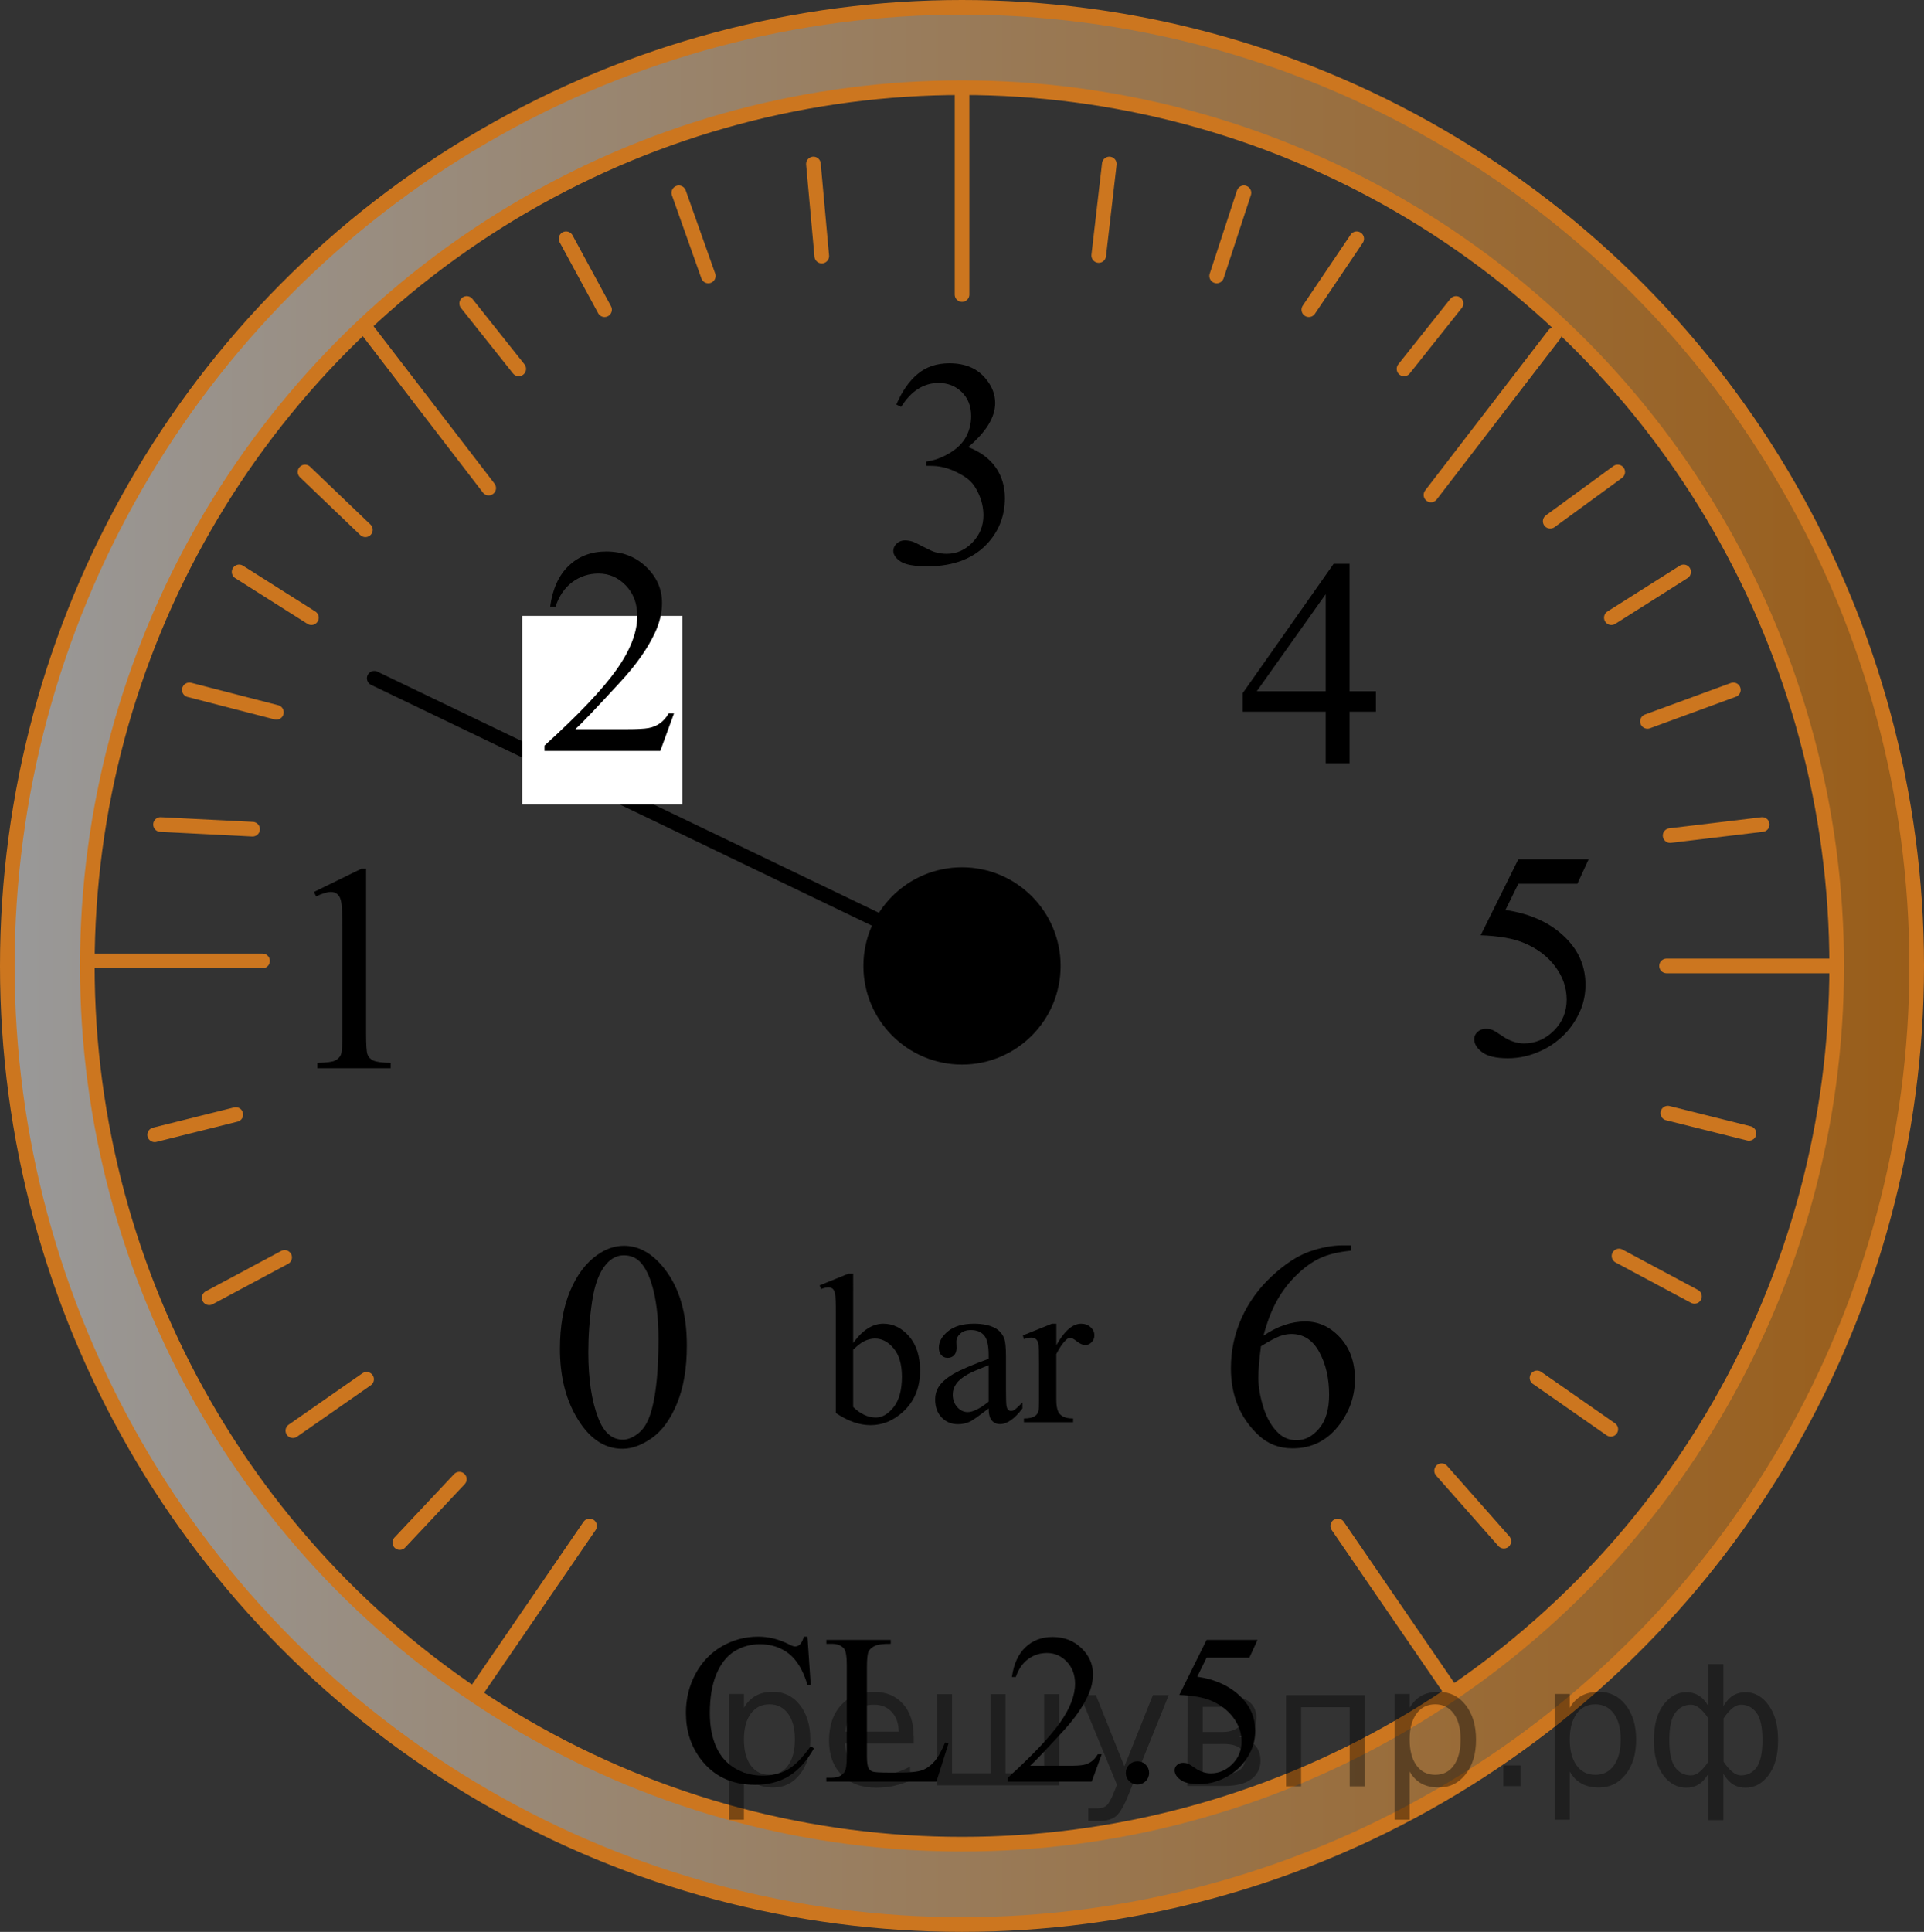 <?xml version="1.0" encoding="utf-8"?>
<!-- Generator: Adobe Illustrator 16.0.0, SVG Export Plug-In . SVG Version: 6.00 Build 0)  -->
<!DOCTYPE svg PUBLIC "-//W3C//DTD SVG 1.1//EN" "http://www.w3.org/Graphics/SVG/1.1/DTD/svg11.dtd">
<svg version="1.1" id="Layer_1" xmlns="http://www.w3.org/2000/svg" xmlns:xlink="http://www.w3.org/1999/xlink" x="0px" y="0px"
	 width="98.55px" height="98.938px" viewBox="-11.504 -169.414 98.55 98.938"
	 enable-background="new -11.504 -169.414 98.55 98.938" xml:space="preserve">
<rect x="-11.504" y="-169.414" width="98.55" height="98.938" fill="#333333" stroke="none"/>
<line fill="none" stroke="#CC761F" stroke-width="0.75" stroke-linecap="round" stroke-linejoin="round" stroke-miterlimit="10" x1="37.773" y1="-164.729" x2="37.773" y2="-154.33"/>
<line fill="none" stroke="#CC761F" stroke-width="0.75" stroke-linecap="round" stroke-linejoin="round" stroke-miterlimit="10" x1="68.104" y1="-152.276" x2="61.792" y2="-144.067"/>
<path fill="none" stroke="#CC761F" stroke-width="0.75" stroke-linecap="round" stroke-linejoin="round" stroke-miterlimit="10" d="
	M70.328-83.525"/>
<line fill="none" stroke="#CC761F" stroke-width="0.75" stroke-linecap="round" stroke-linejoin="round" stroke-miterlimit="10" x1="62.873" y1="-82.727" x2="57.018" y2="-91.266"/>
<line fill="none" stroke="#CC761F" stroke-width="0.75" stroke-linecap="round" stroke-linejoin="round" stroke-miterlimit="10" x1="7.22" y1="-152.627" x2="13.527" y2="-144.418"/>
<line fill="none" stroke="#CC761F" stroke-width="0.75" stroke-linecap="round" stroke-linejoin="round" stroke-miterlimit="10" x1="-6.771" y1="-120.202" x2="1.944" y2="-120.202"/>
<g>
	
		<line fill="none" stroke="#CC761F" stroke-width="0.75" stroke-linecap="round" stroke-linejoin="round" stroke-miterlimit="10" x1="-3.281" y1="-127.187" x2="1.434" y2="-126.948"/>
	
		<line fill="none" stroke="#CC761F" stroke-width="0.75" stroke-linecap="round" stroke-linejoin="round" stroke-miterlimit="10" x1="-1.804" y1="-134.083" x2="2.654" y2="-132.934"/>
	
		<line fill="none" stroke="#CC761F" stroke-width="0.75" stroke-linecap="round" stroke-linejoin="round" stroke-miterlimit="10" x1="0.744" y1="-140.125" x2="4.447" y2="-137.781"/>
	
		<line fill="none" stroke="#CC761F" stroke-width="0.75" stroke-linecap="round" stroke-linejoin="round" stroke-miterlimit="10" x1="4.12" y1="-145.242" x2="7.212" y2="-142.281"/>
</g>
<g>
	
		<line fill="none" stroke="#CC761F" stroke-width="0.75" stroke-linecap="round" stroke-linejoin="round" stroke-miterlimit="10" x1="8.974" y1="-90.414" x2="12.025" y2="-93.661"/>
	
		<line fill="none" stroke="#CC761F" stroke-width="0.75" stroke-linecap="round" stroke-linejoin="round" stroke-miterlimit="10" x1="3.497" y1="-96.144" x2="7.274" y2="-98.776"/>
	
		<line fill="none" stroke="#CC761F" stroke-width="0.75" stroke-linecap="round" stroke-linejoin="round" stroke-miterlimit="10" x1="-0.789" y1="-102.95" x2="3.075" y2="-105.018"/>
	
		<line fill="none" stroke="#CC761F" stroke-width="0.75" stroke-linecap="round" stroke-linejoin="round" stroke-miterlimit="10" x1="-3.58" y1="-111.297" x2="0.574" y2="-112.335"/>
</g>
<g>
	
		<line fill="none" stroke="#CC761F" stroke-width="0.75" stroke-linecap="round" stroke-linejoin="round" stroke-miterlimit="10" x1="62.337" y1="-94.094" x2="65.525" y2="-90.485"/>
	
		<line fill="none" stroke="#CC761F" stroke-width="0.75" stroke-linecap="round" stroke-linejoin="round" stroke-miterlimit="10" x1="67.225" y1="-98.847" x2="71.002" y2="-96.215"/>
	
		<line fill="none" stroke="#CC761F" stroke-width="0.75" stroke-linecap="round" stroke-linejoin="round" stroke-miterlimit="10" x1="71.424" y1="-105.09" x2="75.288" y2="-103.022"/>
	
		<line fill="none" stroke="#CC761F" stroke-width="0.75" stroke-linecap="round" stroke-linejoin="round" stroke-miterlimit="10" x1="73.924" y1="-112.406" x2="78.079" y2="-111.368"/>
</g>
<g>
	
		<line fill="none" stroke="#CC761F" stroke-width="0.75" stroke-linecap="round" stroke-linejoin="round" stroke-miterlimit="10" x1="30.587" y1="-156.301" x2="30.16" y2="-161.015"/>
	
		<line fill="none" stroke="#CC761F" stroke-width="0.75" stroke-linecap="round" stroke-linejoin="round" stroke-miterlimit="10" x1="24.775" y1="-155.281" x2="23.265" y2="-159.539"/>
	
		<line fill="none" stroke="#CC761F" stroke-width="0.75" stroke-linecap="round" stroke-linejoin="round" stroke-miterlimit="10" x1="19.462" y1="-153.553" x2="17.491" y2="-157.187"/>
	
		<line fill="none" stroke="#CC761F" stroke-width="0.75" stroke-linecap="round" stroke-linejoin="round" stroke-miterlimit="10" x1="15.066" y1="-150.522" x2="12.401" y2="-153.873"/>
</g>
<g>
	<g>
		
			<line fill="none" stroke="#CC761F" stroke-width="0.75" stroke-linecap="round" stroke-linejoin="round" stroke-miterlimit="10" x1="74.042" y1="-126.621" x2="78.757" y2="-127.187"/>
		
			<line fill="none" stroke="#CC761F" stroke-width="0.75" stroke-linecap="round" stroke-linejoin="round" stroke-miterlimit="10" x1="72.881" y1="-132.469" x2="77.281" y2="-134.083"/>
		
			<line fill="none" stroke="#CC761F" stroke-width="0.75" stroke-linecap="round" stroke-linejoin="round" stroke-miterlimit="10" x1="71.031" y1="-137.781" x2="74.734" y2="-140.125"/>
		
			<line fill="none" stroke="#CC761F" stroke-width="0.75" stroke-linecap="round" stroke-linejoin="round" stroke-miterlimit="10" x1="67.9" y1="-142.719" x2="71.357" y2="-145.242"/>
	</g>
	<g>
		
			<line fill="none" stroke="#CC761F" stroke-width="0.75" stroke-linecap="round" stroke-linejoin="round" stroke-miterlimit="10" x1="45.317" y1="-161.015" x2="44.775" y2="-156.33"/>
		
			<line fill="none" stroke="#CC761F" stroke-width="0.75" stroke-linecap="round" stroke-linejoin="round" stroke-miterlimit="10" x1="52.212" y1="-159.539" x2="50.817" y2="-155.281"/>
		
			<line fill="none" stroke="#CC761F" stroke-width="0.75" stroke-linecap="round" stroke-linejoin="round" stroke-miterlimit="10" x1="57.988" y1="-157.187" x2="55.537" y2="-153.553"/>
		
			<line fill="none" stroke="#CC761F" stroke-width="0.75" stroke-linecap="round" stroke-linejoin="round" stroke-miterlimit="10" x1="63.076" y1="-153.873" x2="60.412" y2="-150.522"/>
	</g>
</g>
<line fill="none" stroke="#000000" stroke-width="0.75" stroke-linecap="round" stroke-linejoin="round" stroke-miterlimit="10" x1="7.666" y1="-134.678" x2="37.773" y2="-120.202"/>
<line fill="none" stroke="#CC761F" stroke-width="0.75" stroke-linecap="round" stroke-linejoin="round" stroke-miterlimit="10" x1="73.859" y1="-119.945" x2="82.573" y2="-119.945"/>
<line fill="none" stroke="#CC761F" stroke-width="0.75" stroke-linecap="round" stroke-linejoin="round" stroke-miterlimit="10" x1="12.841" y1="-82.727" x2="18.694" y2="-91.265"/>
<g>
	
		<linearGradient id="SVGID_1_" gradientUnits="userSpaceOnUse" x1="-11.108" y1="217.979" x2="86.691" y2="217.979" gradientTransform="matrix(1 0 0 -1 -0.02 98.033)">
		<stop  offset="0" style="stop-color:#FFFFFF"/>
		<stop  offset="1" style="stop-color:#FF8800"/>
	</linearGradient>
	<path opacity="0.5" fill="url(#SVGID_1_)" enable-background="new    " d="M37.771-169.04c-27.006,0-48.899,21.979-48.899,49.095
		c0,27.113,21.894,49.094,48.899,49.094c27.008,0,48.9-21.979,48.9-49.094S64.779-169.04,37.771-169.04z M37.771-74.965
		c-24.743,0-44.802-20.139-44.802-44.979s20.059-44.979,44.802-44.979c24.745,0,44.803,20.139,44.803,44.979
		S62.516-74.965,37.771-74.965z"/>
	
		<ellipse fill="none" stroke="#CC761F" stroke-width="0.75" stroke-linecap="round" stroke-linejoin="round" stroke-miterlimit="10" cx="37.771" cy="-119.945" rx="44.802" ry="44.979"/>
	
		<ellipse fill="none" stroke="#CC761F" stroke-width="0.75" stroke-linecap="round" stroke-linejoin="round" stroke-miterlimit="10" cx="37.771" cy="-119.945" rx="48.9" ry="49.094"/>
</g>
<circle stroke="#000000" stroke-width="0.75" stroke-miterlimit="10" cx="37.771" cy="-119.945" r="4.676"/>
<g>
	<g>
		<defs>
			<rect id="SVGID_2_" x="1.944" y="-128.447" width="9.591" height="16.491"/>
		</defs>
		<clipPath id="SVGID_3_">
			<use xlink:href="#SVGID_2_"  overflow="visible"/>
		</clipPath>
		<g clip-path="url(#SVGID_3_)">
			<path d="M4.576-123.733l2.429-1.188h0.243v8.452c0,0.561,0.023,0.91,0.07,1.048c0.047,0.138,0.144,0.244,0.291,0.316
				c0.147,0.074,0.446,0.116,0.897,0.125v0.273H4.753v-0.273c0.471-0.01,0.775-0.051,0.913-0.122
				c0.137-0.07,0.233-0.167,0.287-0.288c0.054-0.12,0.081-0.48,0.081-1.082v-5.402c0-0.729-0.024-1.196-0.073-1.403
				c-0.035-0.157-0.097-0.272-0.188-0.347s-0.2-0.111-0.327-0.111c-0.182,0-0.435,0.077-0.758,0.229L4.576-123.733z"/>
		</g>
	</g>
</g>
<g>
	<g>
		<defs>
			<rect id="SVGID_4_" x="31.563" y="-154.33" width="12.42" height="17.872"/>
		</defs>
		<clipPath id="SVGID_5_">
			<use xlink:href="#SVGID_4_"  overflow="visible"/>
		</clipPath>
		<g clip-path="url(#SVGID_5_)">
			<path d="M34.408-148.695c0.287-0.674,0.648-1.195,1.086-1.562c0.437-0.367,0.982-0.551,1.634-0.551
				c0.805,0,1.423,0.262,1.853,0.783c0.326,0.39,0.489,0.806,0.489,1.248c0,0.729-0.46,1.482-1.379,2.259
				c0.618,0.241,1.084,0.586,1.401,1.034c0.316,0.448,0.475,0.976,0.475,1.58c0,0.867-0.277,1.617-0.83,2.252
				c-0.722,0.827-1.767,1.241-3.136,1.241c-0.677,0-1.138-0.084-1.382-0.251c-0.245-0.167-0.367-0.347-0.367-0.539
				c0-0.143,0.058-0.268,0.174-0.376c0.116-0.108,0.255-0.163,0.418-0.163c0.124,0,0.25,0.021,0.378,0.059
				c0.083,0.025,0.274,0.114,0.57,0.271c0.297,0.155,0.501,0.248,0.615,0.277c0.183,0.054,0.378,0.081,0.586,0.081
				c0.504,0,0.942-0.194,1.315-0.583c0.373-0.39,0.56-0.85,0.56-1.382c0-0.389-0.086-0.768-0.259-1.137
				c-0.129-0.274-0.27-0.485-0.422-0.627c-0.213-0.197-0.504-0.375-0.875-0.535s-0.749-0.24-1.134-0.24h-0.237v-0.221
				c0.39-0.049,0.782-0.188,1.175-0.421c0.393-0.232,0.678-0.51,0.856-0.834c0.178-0.325,0.267-0.682,0.267-1.071
				c0-0.507-0.16-0.917-0.478-1.229c-0.319-0.313-0.715-0.469-1.19-0.469c-0.766,0-1.406,0.408-1.919,1.226L34.408-148.695z"/>
		</g>
	</g>
</g>
<g>
	<g>
		<defs>
			<rect id="SVGID_6_" x="48.598" y="-109.137" width="12.42" height="17.871"/>
		</defs>
		<clipPath id="SVGID_7_">
			<use xlink:href="#SVGID_6_"  overflow="visible"/>
		</clipPath>
		<g clip-path="url(#SVGID_7_)">
			<path d="M57.696-105.635v0.272c-0.652,0.064-1.185,0.193-1.597,0.388c-0.412,0.195-0.82,0.491-1.224,0.891
				c-0.402,0.398-0.735,0.843-1,1.333c-0.265,0.489-0.484,1.071-0.664,1.746c0.713-0.487,1.427-0.731,2.143-0.731
				c0.688,0,1.282,0.276,1.787,0.827c0.504,0.551,0.756,1.26,0.756,2.126c0,0.836-0.254,1.6-0.763,2.289
				c-0.613,0.837-1.423,1.255-2.431,1.255c-0.688,0-1.271-0.227-1.75-0.679c-0.939-0.881-1.408-2.023-1.408-3.426
				c0-0.896,0.18-1.747,0.541-2.556c0.361-0.807,0.875-1.522,1.545-2.147c0.668-0.625,1.311-1.046,1.923-1.264
				c0.612-0.216,1.184-0.324,1.712-0.324H57.696z M53.084-100.467c-0.088,0.665-0.133,1.2-0.133,1.608
				c0,0.474,0.088,0.986,0.264,1.54c0.175,0.554,0.436,0.993,0.781,1.318c0.252,0.23,0.56,0.347,0.92,0.347
				c0.43,0,0.813-0.202,1.151-0.604c0.339-0.403,0.509-0.979,0.509-1.729c0-0.842-0.168-1.57-0.504-2.186
				c-0.337-0.615-0.813-0.923-1.432-0.923c-0.188,0-0.389,0.039-0.604,0.117C53.823-100.898,53.504-100.728,53.084-100.467z"/>
		</g>
	</g>
</g>
<rect x="15.242" y="-137.873" fill="#FFFFFF" width="8.2" height="9.66"/>
<g>
	<g>
		<defs>
			<rect id="SVGID_8_" x="13.527" y="-144.703" width="12.42" height="16.491"/>
		</defs>
		<clipPath id="SVGID_9_">
			<use xlink:href="#SVGID_8_"  overflow="visible"/>
		</clipPath>
		<g clip-path="url(#SVGID_9_)">
			<path d="M23.02-132.882l-0.704,1.926h-5.93v-0.273c1.744-1.584,2.972-2.879,3.684-3.883c0.712-1.004,1.067-1.921,1.067-2.753
				c0-0.635-0.195-1.156-0.585-1.565c-0.39-0.407-0.857-0.612-1.401-0.612c-0.494,0-0.938,0.144-1.331,0.432
				c-0.393,0.288-0.683,0.709-0.871,1.267h-0.274c0.124-0.91,0.441-1.609,0.953-2.097c0.511-0.486,1.15-0.73,1.916-0.73
				c0.815,0,1.496,0.261,2.042,0.782s0.819,1.138,0.819,1.846c0,0.507-0.119,1.014-0.356,1.521
				c-0.366,0.797-0.958,1.642-1.779,2.532c-1.23,1.338-1.999,2.146-2.305,2.421h2.624c0.534,0,0.908-0.02,1.123-0.059
				s0.409-0.119,0.582-0.24s0.324-0.292,0.452-0.513H23.02z"/>
		</g>
	</g>
</g>
<g>
	<g>
		<defs>
			<rect id="SVGID_10_" x="49.373" y="-144.067" width="12.419" height="16.491"/>
		</defs>
		<clipPath id="SVGID_11_">
			<use xlink:href="#SVGID_10_"  overflow="visible"/>
		</clipPath>
		<g clip-path="url(#SVGID_11_)">
			<path d="M58.972-134.016v1.049h-1.35v2.643H56.4v-2.643h-4.254v-0.945l4.662-6.628h0.814v6.524H58.972z M56.4-134.016v-4.968
				l-3.527,4.968H56.4z"/>
		</g>
	</g>
</g>
<g>
	<g>
		<defs>
			<rect id="SVGID_12_" x="14.363" y="-109.137" width="12.42" height="17.871"/>
		</defs>
		<clipPath id="SVGID_13_">
			<use xlink:href="#SVGID_12_"  overflow="visible"/>
		</clipPath>
		<g clip-path="url(#SVGID_13_)">
			<path d="M17.177-100.342c0-1.143,0.173-2.125,0.519-2.95c0.346-0.824,0.805-1.438,1.378-1.842c0.445-0.32,0.904-0.48,1.379-0.48
				c0.771,0,1.462,0.391,2.075,1.174c0.766,0.971,1.149,2.284,1.149,3.943c0,1.162-0.168,2.147-0.504,2.961
				c-0.336,0.812-0.765,1.401-1.286,1.768c-0.521,0.367-1.024,0.551-1.508,0.551c-0.958,0-1.757-0.563-2.394-1.691
				C17.446-97.859,17.177-99.003,17.177-100.342z M18.63-100.158c0,1.378,0.17,2.503,0.511,3.374c0.282,0.733,0.702,1.1,1.26,1.1
				c0.267,0,0.543-0.118,0.83-0.357s0.504-0.64,0.652-1.2c0.227-0.847,0.341-2.041,0.341-3.581c0-1.142-0.119-2.095-0.356-2.857
				c-0.178-0.565-0.408-0.967-0.689-1.203c-0.203-0.163-0.448-0.244-0.734-0.244c-0.336,0-0.635,0.149-0.897,0.45
				c-0.356,0.408-0.598,1.051-0.727,1.927S18.63-101.009,18.63-100.158z"/>
		</g>
	</g>
</g>
<g>
	<g>
		<defs>
			<rect id="SVGID_14_" x="61.205" y="-129.136" width="12.42" height="17.87"/>
		</defs>
		<clipPath id="SVGID_15_">
			<use xlink:href="#SVGID_14_"  overflow="visible"/>
		</clipPath>
		<g clip-path="url(#SVGID_15_)">
			<path d="M69.869-125.408l-0.578,1.255h-3.024l-0.66,1.344c1.31,0.192,2.347,0.678,3.112,1.455
				c0.658,0.669,0.986,1.457,0.986,2.363c0,0.527-0.106,1.014-0.322,1.462c-0.215,0.448-0.485,0.83-0.812,1.146
				c-0.325,0.314-0.688,0.567-1.09,0.76c-0.567,0.271-1.151,0.406-1.749,0.406c-0.604,0-1.042-0.103-1.316-0.308
				c-0.273-0.204-0.41-0.429-0.41-0.675c0-0.138,0.057-0.26,0.17-0.366c0.113-0.104,0.257-0.159,0.43-0.159
				c0.128,0,0.241,0.021,0.337,0.06c0.097,0.04,0.261,0.14,0.493,0.303c0.371,0.256,0.746,0.384,1.127,0.384
				c0.578,0,1.086-0.218,1.523-0.652c0.438-0.437,0.656-0.967,0.656-1.592c0-0.604-0.195-1.17-0.587-1.693
				c-0.39-0.524-0.929-0.93-1.616-1.214c-0.539-0.223-1.271-0.351-2.201-0.385l1.928-3.891h3.604V-125.408z"/>
		</g>
	</g>
</g>
<g>
	<g>
		<defs>
			<rect id="SVGID_16_" x="21.823" y="-87.686" width="33.72" height="12.72"/>
		</defs>
		<clipPath id="SVGID_17_">
			<use xlink:href="#SVGID_16_"  overflow="visible"/>
		</clipPath>
		<g clip-path="url(#SVGID_17_)">
		</g>
	</g>
	<g>
		<defs>
			<polygon id="SVGID_18_" points="21.583,-75.176 55.583,-75.176 55.583,-88.126 21.583,-88.126 21.583,-75.176 			"/>
		</defs>
		<clipPath id="SVGID_19_">
			<use xlink:href="#SVGID_18_"  overflow="visible"/>
		</clipPath>
		<g clip-path="url(#SVGID_19_)">
			<path d="M29.854-85.594l0.167,2.466h-0.167c-0.222-0.738-0.539-1.27-0.951-1.594s-0.906-0.487-1.482-0.487
				c-0.483,0-0.92,0.122-1.311,0.366c-0.39,0.245-0.697,0.634-0.921,1.169c-0.224,0.535-0.335,1.201-0.335,1.996
				c0,0.656,0.105,1.225,0.317,1.707s0.529,0.851,0.953,1.107s0.909,0.386,1.453,0.386c0.473,0,0.89-0.101,1.251-0.303
				c0.362-0.201,0.759-0.602,1.192-1.201l0.167,0.107c-0.365,0.646-0.792,1.118-1.278,1.418c-0.487,0.299-1.065,0.449-1.735,0.449
				c-1.207,0-2.141-0.446-2.804-1.338c-0.494-0.663-0.741-1.444-0.741-2.343c0-0.724,0.163-1.389,0.489-1.996
				s0.774-1.077,1.345-1.41c0.571-0.333,1.195-0.5,1.872-0.5c0.526,0,1.045,0.128,1.558,0.385c0.15,0.078,0.258,0.118,0.322,0.118
				c0.097,0,0.181-0.034,0.252-0.102c0.093-0.097,0.159-0.23,0.199-0.401H29.854z"/>
			<path d="M36.907-80.179l0.177,0.038l-0.623,1.969h-5.64v-0.198h0.274c0.308,0,0.528-0.1,0.661-0.3
				c0.075-0.113,0.113-0.378,0.113-0.791v-4.682c0-0.453-0.05-0.736-0.15-0.851c-0.14-0.157-0.347-0.235-0.623-0.235h-0.274v-0.198
				h3.298v0.198c-0.387-0.003-0.658,0.032-0.814,0.107s-0.262,0.169-0.319,0.284S32.9-84.452,32.9-84.021v4.559
				c0,0.296,0.029,0.499,0.086,0.609c0.043,0.075,0.109,0.131,0.199,0.166c0.089,0.036,0.369,0.054,0.838,0.054h0.532
				c0.559,0,0.951-0.041,1.176-0.123s0.432-0.228,0.618-0.437C36.535-79.4,36.721-79.729,36.907-80.179z"/>
			<path d="M44.927-79.569l-0.51,1.396H40.12v-0.198c1.264-1.148,2.153-2.086,2.669-2.814c0.516-0.728,0.773-1.393,0.773-1.996
				c0-0.46-0.141-0.838-0.424-1.134c-0.283-0.296-0.621-0.444-1.016-0.444c-0.357,0-0.679,0.104-0.964,0.313
				c-0.284,0.208-0.495,0.515-0.631,0.917h-0.199c0.09-0.66,0.32-1.166,0.69-1.52c0.371-0.353,0.834-0.529,1.389-0.529
				c0.591,0,1.084,0.189,1.479,0.567s0.594,0.824,0.594,1.337c0,0.368-0.086,0.735-0.258,1.103
				c-0.265,0.578-0.694,1.189-1.289,1.835c-0.892,0.97-1.448,1.555-1.671,1.755h1.901c0.387,0,0.658-0.015,0.814-0.043
				c0.155-0.028,0.296-0.087,0.421-0.174c0.126-0.088,0.235-0.212,0.328-0.372H44.927z"/>
			<path d="M46.759-79.211c0.168,0,0.31,0.059,0.424,0.174c0.115,0.116,0.172,0.256,0.172,0.42s-0.058,0.305-0.174,0.42
				c-0.116,0.116-0.257,0.174-0.422,0.174s-0.306-0.058-0.422-0.174c-0.116-0.115-0.175-0.256-0.175-0.42
				c0-0.167,0.059-0.309,0.175-0.423C46.453-79.153,46.594-79.211,46.759-79.211z"/>
			<path d="M52.908-85.428l-0.418,0.91h-2.191l-0.479,0.974c0.949,0.139,1.701,0.491,2.256,1.054
				c0.477,0.485,0.715,1.056,0.715,1.712c0,0.382-0.078,0.734-0.234,1.06c-0.154,0.324-0.352,0.601-0.588,0.829
				s-0.5,0.412-0.789,0.551c-0.412,0.196-0.834,0.294-1.268,0.294c-0.437,0-0.754-0.073-0.954-0.222
				c-0.198-0.147-0.298-0.312-0.298-0.489c0-0.1,0.041-0.188,0.123-0.265c0.083-0.077,0.187-0.115,0.312-0.115
				c0.094,0,0.175,0.014,0.245,0.043c0.069,0.028,0.188,0.102,0.356,0.219c0.268,0.186,0.542,0.278,0.817,0.278
				c0.418,0,0.787-0.157,1.104-0.474c0.316-0.315,0.475-0.699,0.475-1.152c0-0.439-0.141-0.849-0.424-1.229s-0.672-0.673-1.17-0.88
				c-0.391-0.161-0.922-0.253-1.596-0.278l1.397-2.82H52.908z"/>
		</g>
	</g>
</g>
<g>
	<g>
		<defs>
			<rect id="SVGID_20_" x="28.893" y="-106.345" width="18" height="12.72"/>
		</defs>
		<clipPath id="SVGID_21_">
			<use xlink:href="#SVGID_20_"  overflow="visible"/>
		</clipPath>
		<g clip-path="url(#SVGID_21_)">
		</g>
	</g>
	<g>
		<defs>
			<polygon id="SVGID_22_" points="28.653,-93.586 46.653,-93.586 46.653,-106.536 28.653,-106.536 28.653,-93.586 			"/>
		</defs>
		<clipPath id="SVGID_23_">
			<use xlink:href="#SVGID_22_"  overflow="visible"/>
		</clipPath>
		<g clip-path="url(#SVGID_23_)">
			<path d="M32.196-100.633c0.476-0.66,0.99-0.99,1.542-0.99c0.505,0,0.945,0.215,1.321,0.645c0.376,0.43,0.564,1.018,0.564,1.763
				c0,0.87-0.29,1.571-0.87,2.103c-0.498,0.457-1.053,0.685-1.665,0.685c-0.287,0-0.578-0.052-0.873-0.154
				c-0.295-0.104-0.597-0.259-0.905-0.466v-5.078c0-0.557-0.014-0.899-0.041-1.027s-0.069-0.216-0.126-0.262
				s-0.129-0.069-0.215-0.069c-0.1,0-0.226,0.028-0.376,0.085l-0.075-0.188l1.477-0.599h0.242V-100.633z M32.196-100.29v2.932
				c0.183,0.179,0.372,0.313,0.566,0.404c0.195,0.091,0.395,0.136,0.599,0.136c0.326,0,0.629-0.178,0.91-0.534
				c0.281-0.357,0.422-0.876,0.422-1.558c0-0.627-0.141-1.11-0.422-1.447c-0.281-0.337-0.601-0.505-0.958-0.505
				c-0.19,0-0.379,0.048-0.569,0.145C32.601-100.647,32.418-100.504,32.196-100.29z"/>
			<path d="M39.135-97.283c-0.505,0.389-0.821,0.613-0.95,0.674c-0.193,0.089-0.399,0.134-0.618,0.134
				c-0.34,0-0.621-0.116-0.841-0.348s-0.33-0.537-0.33-0.915c0-0.239,0.054-0.445,0.161-0.62c0.147-0.243,0.402-0.472,0.765-0.686
				c0.364-0.214,0.968-0.474,1.813-0.781v-0.193c0-0.489-0.077-0.824-0.233-1.006c-0.155-0.182-0.382-0.273-0.68-0.273
				c-0.226,0-0.404,0.061-0.537,0.182c-0.136,0.121-0.204,0.26-0.204,0.417l0.011,0.31c0,0.164-0.042,0.291-0.126,0.38
				c-0.084,0.089-0.194,0.134-0.33,0.134c-0.132,0-0.241-0.046-0.325-0.139c-0.084-0.093-0.126-0.219-0.126-0.38
				c0-0.307,0.158-0.588,0.473-0.845s0.757-0.385,1.326-0.385c0.438,0,0.795,0.073,1.074,0.219c0.212,0.111,0.367,0.284,0.468,0.519
				c0.064,0.153,0.097,0.467,0.097,0.942v1.664c0,0.467,0.009,0.753,0.026,0.858c0.019,0.105,0.048,0.176,0.089,0.211
				c0.041,0.036,0.089,0.054,0.143,0.054c0.058,0,0.107-0.012,0.15-0.037c0.075-0.046,0.22-0.177,0.435-0.391v0.3
				c-0.4,0.535-0.784,0.803-1.149,0.803c-0.175,0-0.314-0.062-0.419-0.183C39.192-96.784,39.139-96.991,39.135-97.283z
				 M39.135-97.631v-1.868c-0.54,0.214-0.89,0.366-1.047,0.455c-0.283,0.157-0.485,0.321-0.607,0.492
				c-0.122,0.172-0.183,0.358-0.183,0.563c0,0.257,0.077,0.47,0.231,0.639c0.154,0.17,0.331,0.255,0.531,0.255
				C38.333-97.095,38.691-97.274,39.135-97.631z"/>
			<path d="M42.604-101.622v1.102c0.412-0.735,0.834-1.102,1.268-1.102c0.197,0,0.359,0.06,0.488,0.179s0.193,0.258,0.193,0.415
				c0,0.139-0.046,0.257-0.14,0.353c-0.093,0.097-0.204,0.145-0.333,0.145c-0.125,0-0.266-0.062-0.421-0.185
				c-0.156-0.123-0.271-0.185-0.347-0.185c-0.064,0-0.135,0.036-0.21,0.107c-0.161,0.146-0.327,0.387-0.499,0.723v2.349
				c0,0.271,0.034,0.476,0.102,0.615c0.047,0.096,0.129,0.176,0.247,0.24s0.289,0.097,0.511,0.097v0.192h-2.52v-0.192
				c0.251,0,0.438-0.039,0.559-0.118c0.09-0.057,0.152-0.147,0.188-0.272c0.018-0.061,0.026-0.233,0.026-0.52v-1.899
				c0-0.571-0.011-0.911-0.034-1.02c-0.023-0.108-0.066-0.188-0.129-0.238c-0.063-0.05-0.141-0.075-0.234-0.075
				c-0.11,0-0.236,0.027-0.376,0.081l-0.054-0.193l1.488-0.599H42.604z"/>
		</g>
	</g>
</g>
<g style="stroke:none;fill:#000;fill-opacity:0.40"><path d="m 26.6,-78.7 v 2.48 h -0.77 v -6.44 h 0.77 v 0.71 q 0.24,-0.42 0.61,-0.62 0.37,-0.20 0.88,-0.20 0.85,0 1.38,0.68 0.53,0.68 0.53,1.77 0,1.10 -0.53,1.77 -0.53,0.68 -1.38,0.68 -0.51,0 -0.88,-0.20 -0.37,-0.20 -0.61,-0.62 z m 2.61,-1.63 q 0,-0.85 -0.35,-1.32 -0.35,-0.48 -0.95,-0.48 -0.61,0 -0.96,0.48 -0.35,0.48 -0.35,1.32 0,0.85 0.35,1.33 0.35,0.48 0.96,0.48 0.61,0 0.95,-0.48 0.35,-0.48 0.35,-1.33 z"/><path d="m 35.3,-80.5 v 0.38 h -3.52 q 0.05,0.79 0.47,1.21 0.43,0.41 1.19,0.41 0.44,0 0.85,-0.11 0.42,-0.11 0.82,-0.33 v 0.72 q -0.41,0.17 -0.85,0.27 -0.43,0.09 -0.88,0.09 -1.12,0 -1.77,-0.65 -0.65,-0.65 -0.65,-1.76 0,-1.15 0.62,-1.82 0.62,-0.68 1.67,-0.68 0.94,0 1.49,0.61 0.55,0.60 0.55,1.65 z m -0.77,-0.23 q -0.01,-0.63 -0.35,-1.00 -0.34,-0.38 -0.91,-0.38 -0.64,0 -1.03,0.36 -0.38,0.36 -0.44,1.02 z"/><path d="m 40.0,-78.6 h 1.98 v -4.05 h 0.77 v 4.67 h -6.26 v -4.67 h 0.77 v 4.05 h 1.97 v -4.05 h 0.77 z"/><path d="m 46.3,-77.5 q -0.33,0.83 -0.63,1.09 -0.31,0.25 -0.82,0.25 h -0.61 v -0.64 h 0.45 q 0.32,0 0.49,-0.15 0.17,-0.15 0.39,-0.71 l 0.14,-0.35 -1.89,-4.59 h 0.81 l 1.46,3.65 1.46,-3.65 h 0.81 z"/><path d="m 50.1,-80.1 v 1.54 h 1.09 q 0.53,0 0.80,-0.20 0.28,-0.20 0.28,-0.57 0,-0.38 -0.28,-0.57 -0.28,-0.20 -0.80,-0.20 z m 0,-1.90 v 1.29 h 1.01 q 0.43,0 0.71,-0.17 0.28,-0.17 0.28,-0.48 0,-0.31 -0.28,-0.47 -0.28,-0.17 -0.71,-0.17 z m -0.77,-0.61 h 1.82 q 0.82,0 1.26,0.30 0.44,0.30 0.44,0.85 0,0.43 -0.23,0.68 -0.23,0.25 -0.67,0.31 0.53,0.10 0.82,0.42 0.29,0.32 0.29,0.79 0,0.62 -0.48,0.97 -0.48,0.34 -1.37,0.34 h -1.90 z"/><path d="m 58.4,-82.6 v 4.67 h -0.77 v -4.05 h -2.49 v 4.05 h -0.77 v -4.67 z"/><path d="m 60.7,-78.7 v 2.48 h -0.77 v -6.44 h 0.77 v 0.71 q 0.24,-0.42 0.61,-0.62 0.37,-0.20 0.88,-0.20 0.85,0 1.38,0.68 0.53,0.68 0.53,1.77 0,1.10 -0.53,1.77 -0.53,0.68 -1.38,0.68 -0.51,0 -0.88,-0.20 -0.37,-0.20 -0.61,-0.62 z m 2.61,-1.63 q 0,-0.85 -0.35,-1.32 -0.35,-0.48 -0.95,-0.48 -0.61,0 -0.96,0.48 -0.35,0.48 -0.35,1.32 0,0.85 0.35,1.33 0.35,0.48 0.96,0.48 0.61,0 0.95,-0.48 0.35,-0.48 0.35,-1.33 z"/><path d="m 65.5,-79.0 h 0.88 v 1.06 h -0.88 z"/><path d="m 68.9,-78.7 v 2.48 h -0.77 v -6.44 h 0.77 v 0.71 q 0.24,-0.42 0.61,-0.62 0.37,-0.20 0.88,-0.20 0.85,0 1.38,0.68 0.53,0.68 0.53,1.77 0,1.10 -0.53,1.77 -0.53,0.68 -1.38,0.68 -0.51,0 -0.88,-0.20 -0.37,-0.20 -0.61,-0.62 z m 2.61,-1.63 q 0,-0.85 -0.35,-1.32 -0.35,-0.48 -0.95,-0.48 -0.61,0 -0.96,0.48 -0.35,0.48 -0.35,1.32 0,0.85 0.35,1.33 0.35,0.48 0.96,0.48 0.61,0 0.95,-0.48 0.35,-0.48 0.35,-1.33 z"/><path d="m 74.0,-80.3 q 0,0.98 0.30,1.40 0.30,0.41 0.82,0.41 0.41,0 0.88,-0.70 v -2.22 q -0.47,-0.70 -0.88,-0.70 -0.51,0 -0.82,0.42 -0.30,0.41 -0.30,1.39 z m 2,4.10 v -2.37 q -0.24,0.39 -0.51,0.55 -0.27,0.16 -0.62,0.16 -0.70,0 -1.18,-0.64 -0.48,-0.65 -0.48,-1.79 0,-1.15 0.48,-1.80 0.49,-0.66 1.18,-0.66 0.35,0 0.62,0.16 0.28,0.16 0.51,0.55 v -2.15 h 0.77 v 2.15 q 0.24,-0.39 0.51,-0.55 0.28,-0.16 0.62,-0.16 0.70,0 1.18,0.66 0.49,0.66 0.49,1.80 0,1.15 -0.49,1.79 -0.48,0.64 -1.18,0.64 -0.35,0 -0.62,-0.16 -0.27,-0.16 -0.51,-0.55 v 2.37 z m 2.77,-4.10 q 0,-0.98 -0.30,-1.39 -0.30,-0.42 -0.81,-0.42 -0.41,0 -0.88,0.70 v 2.22 q 0.47,0.70 0.88,0.70 0.51,0 0.81,-0.41 0.30,-0.42 0.30,-1.40 z"/></g></svg>

<!--File created and owned by https://sdamgia.ru. Copying is prohibited. All rights reserved.-->
